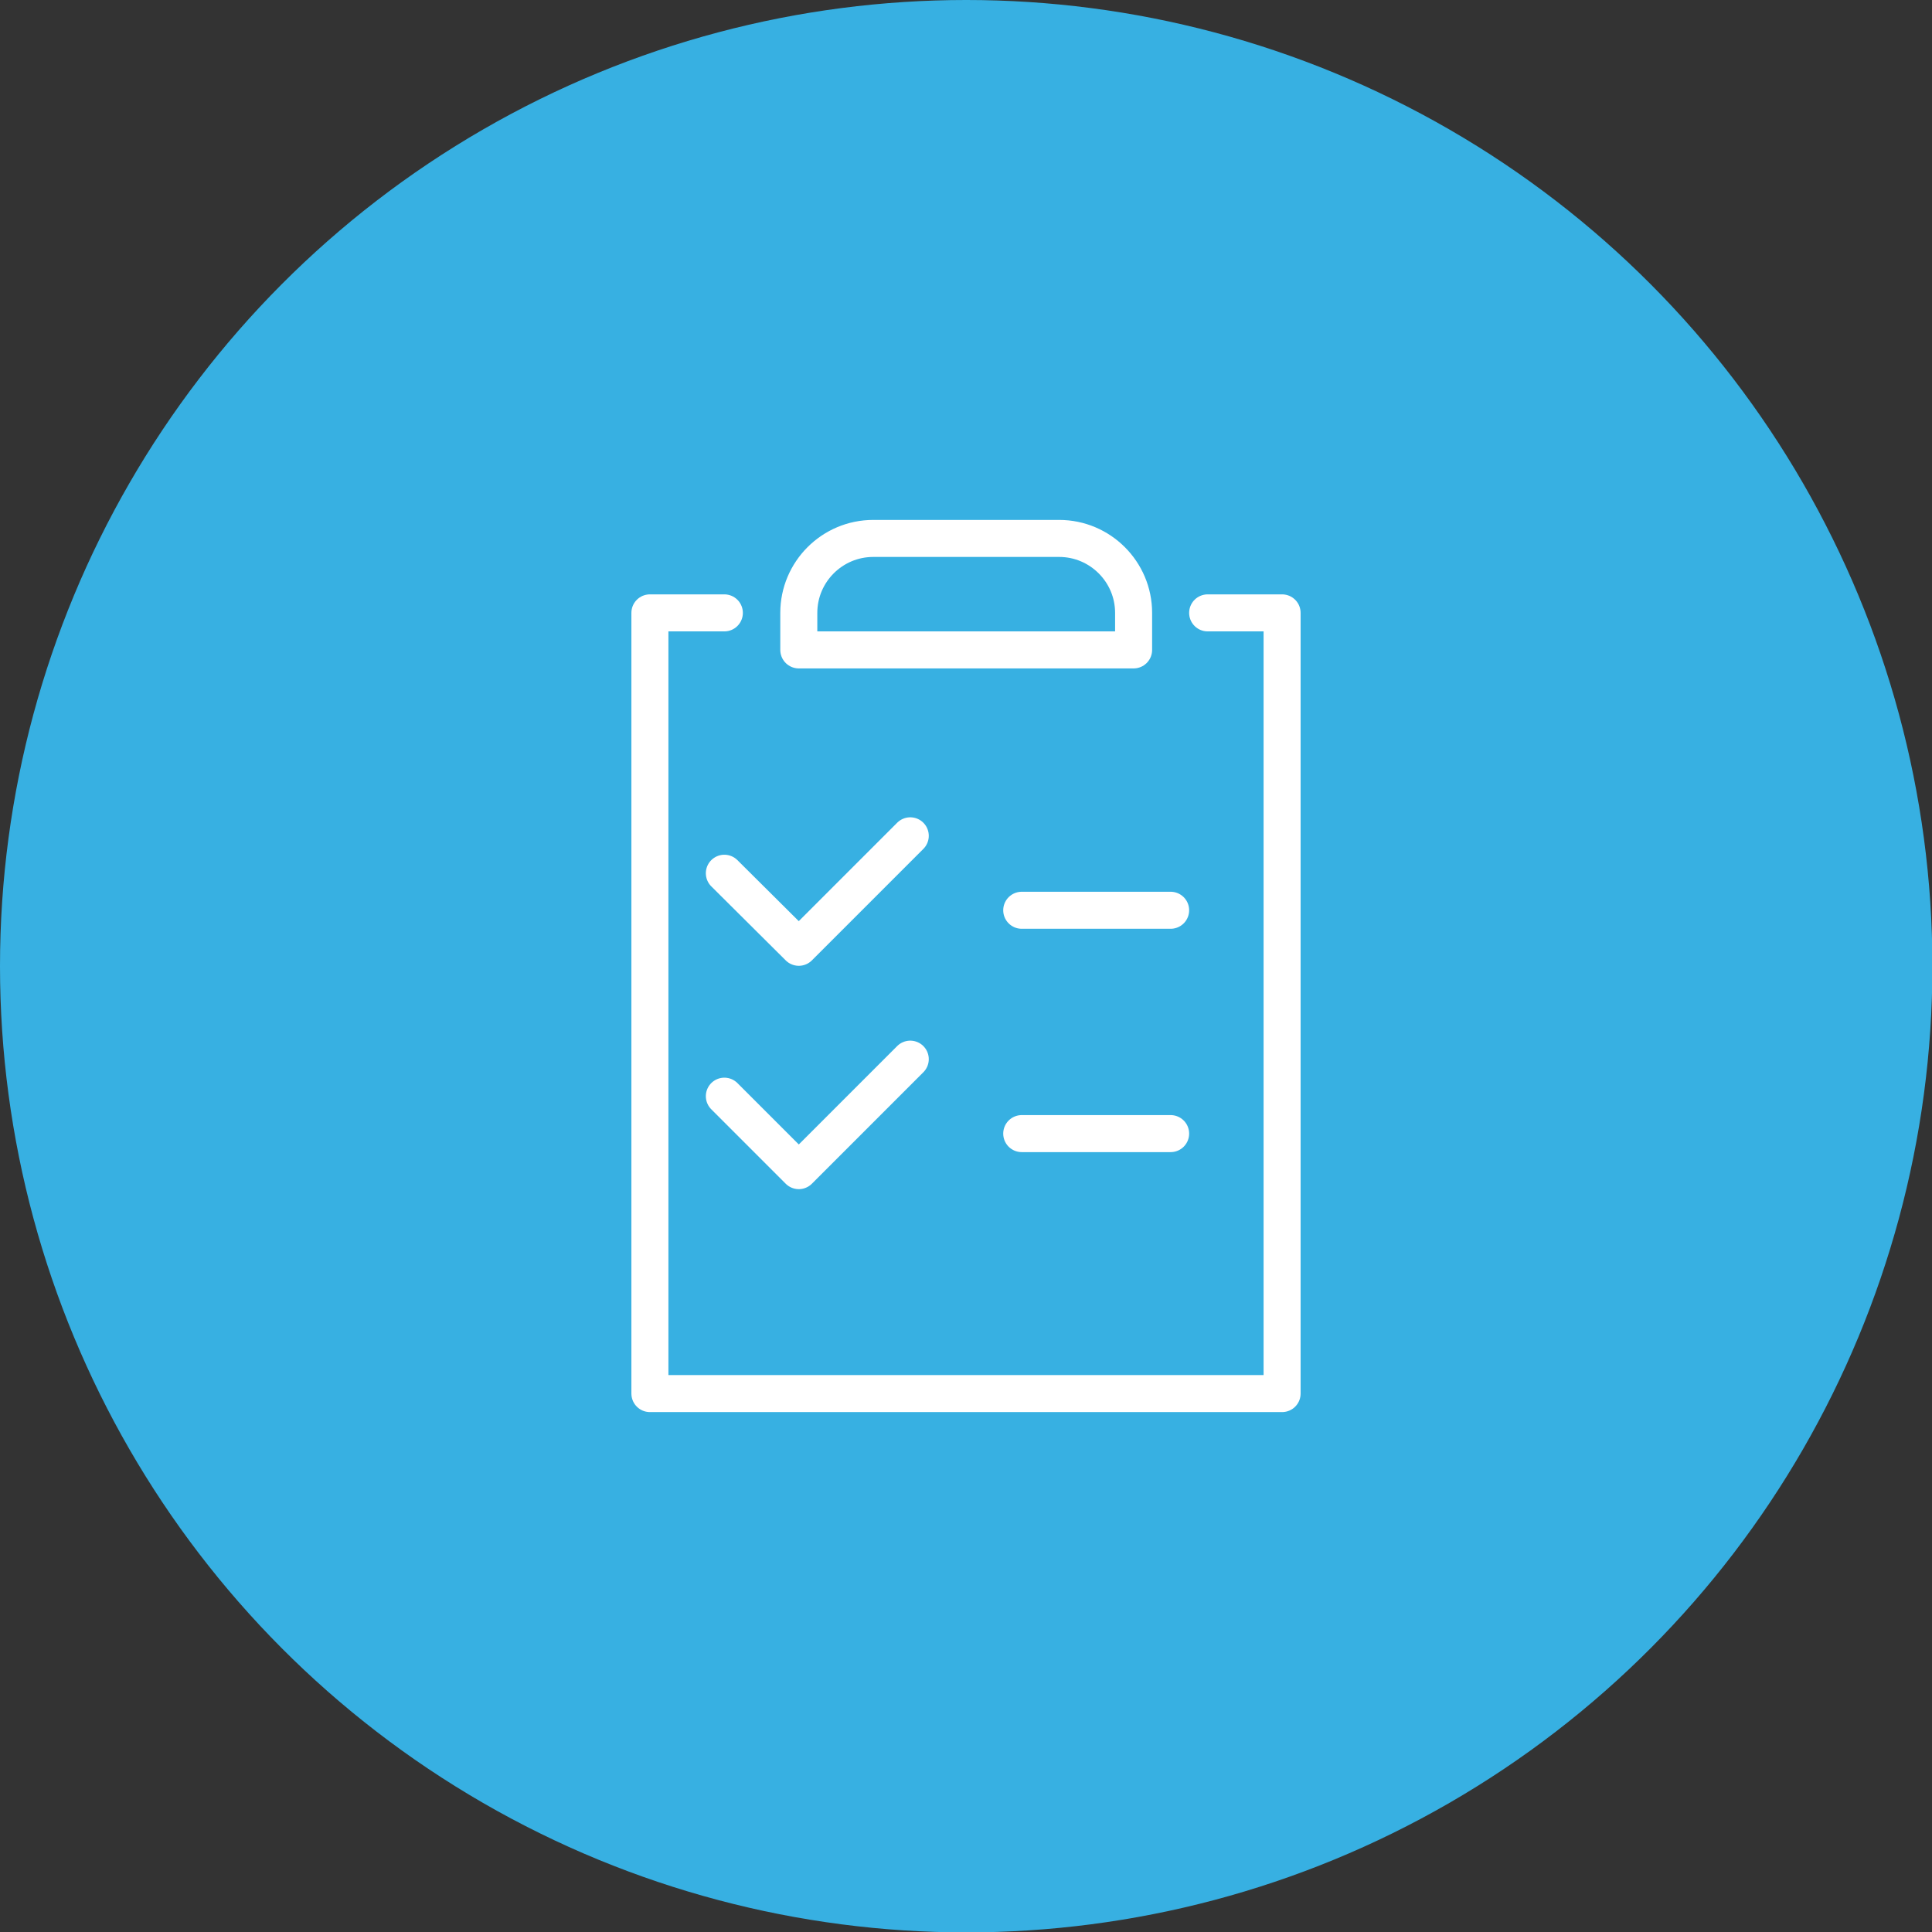 <?xml version="1.0" encoding="UTF-8"?><svg id="_レイヤー_2" xmlns="http://www.w3.org/2000/svg" viewBox="0 0 48.01 48.01"><rect x="0" y="0" width="48.01" height="48.01" fill="#333333" stroke="none"/><defs><style>.cls-1{fill:none;stroke:#fff;stroke-linecap:round;stroke-linejoin:round;stroke-width:.92px;}.cls-2{fill:#37b0e2;stroke-width:0px;}</style></defs><g id="_レイヤー_1-2"><circle class="cls-2" cx="24.01" cy="24.01" r="24.01"/><path class="cls-1" d="m21.7,13.38h4.62c1.02,0,1.85.83,1.85,1.85v.92h-8.32v-.92c0-1.02.83-1.85,1.85-1.85Z"/><polyline class="cls-1" points="30.01 15.23 31.86 15.23 31.86 34.63 16.15 34.63 16.15 15.23 18 15.23"/><polyline class="cls-1" points="18 21.7 19.85 23.54 22.62 20.77"/><line class="cls-1" x1="25.39" y1="22.62" x2="29.09" y2="22.62"/><polyline class="cls-1" points="18 27.24 19.85 29.09 22.62 26.32"/><line class="cls-1" x1="25.39" y1="28.17" x2="29.09" y2="28.17"/></g></svg>